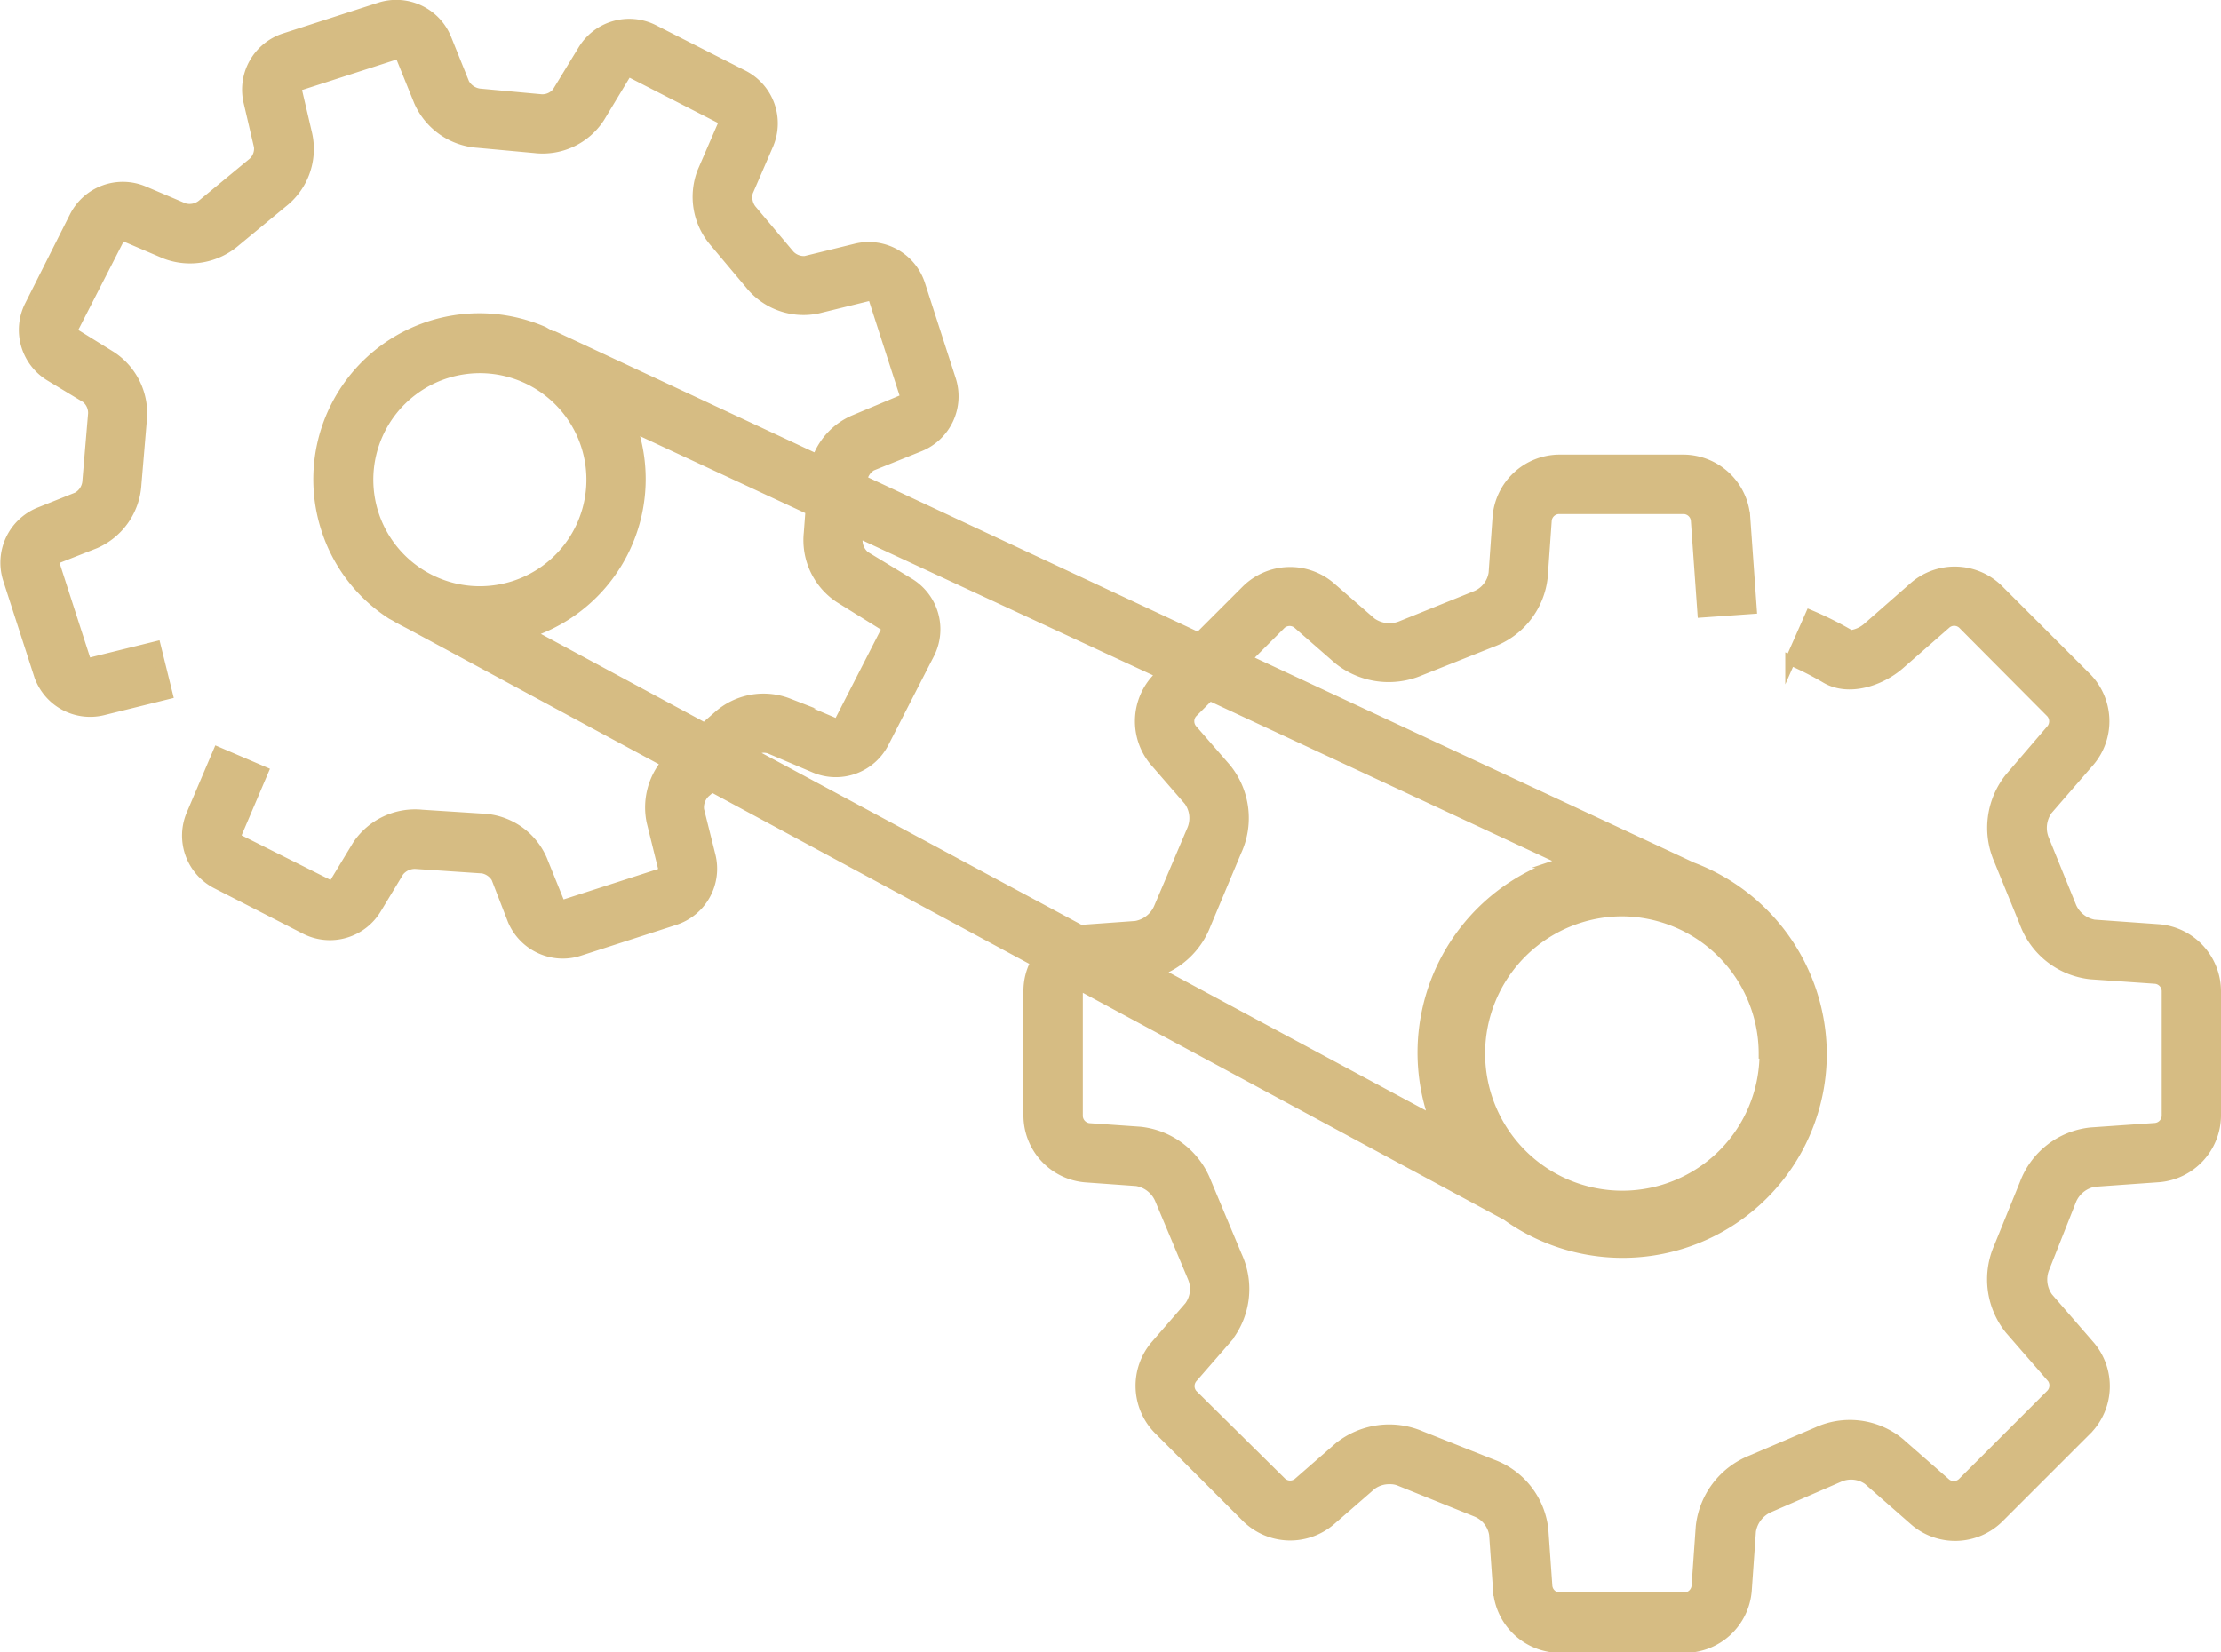 <svg id="Icons" xmlns="http://www.w3.org/2000/svg" viewBox="0 0 216.58 161.17"><defs><style>.cls-1{fill:#d6bc83;stroke:#d6bc83;stroke-miterlimit:10;}</style></defs><path class="cls-1" d="M216.08,108.86V96.65a6.07,6.07,0,0,0-5.56-6l-6.33-.45A3,3,0,0,1,202,88.49l-2.7-6.65a3,3,0,0,1,.36-2.84l4.11-4.74a6.07,6.07,0,0,0-.29-8.14l-8.64-8.64a6.06,6.06,0,0,0-8.14-.28l-4.56,4a3.13,3.13,0,0,1-1.69.77h0l0,0A33.36,33.36,0,0,0,176.53,60l-1.94,4.39a32.37,32.37,0,0,1,3.49,1.78c2.19,1.27,5.26.28,7.15-1.36l4.57-4a1.23,1.23,0,0,1,1.6.06L200,69.52a1.25,1.25,0,0,1,.06,1.6L196,75.86a7.79,7.79,0,0,0-1.07,8l2.51,6.16a7.74,7.74,0,0,0,6.43,5l6.33.44a1.24,1.24,0,0,1,1.1,1.18v12.21a1.24,1.24,0,0,1-1.1,1.18l-6.33.44a7.74,7.74,0,0,0-6.43,5l-2.5,6.16a7.78,7.78,0,0,0,1.06,8.05l4.12,4.74A1.25,1.25,0,0,1,200,136l-8.64,8.64a1.24,1.24,0,0,1-1.6.06l-4.57-4a7.62,7.62,0,0,0-8-1l-6.42,2.74a7.88,7.88,0,0,0-4.91,6.47l-.41,5.83a1.24,1.24,0,0,1-1.17,1.09H152.05a1.24,1.24,0,0,1-1.17-1.09l-.39-5.51a7.65,7.65,0,0,0-5-6.4l-6.92-2.75a7.83,7.83,0,0,0-8,1.08l-4,3.49a1.24,1.24,0,0,1-1.6-.06L116.28,136a1.24,1.24,0,0,1,0-1.6l3.34-3.84a7.69,7.69,0,0,0,1-8.05l-3-7.17a7.79,7.79,0,0,0-6.44-4.94l-5-.35a1.24,1.24,0,0,1-1.09-1.18V96.65a1,1,0,0,1,.1-.45l.06-.12.12.07,41.53,22.39a19.41,19.41,0,0,0,30.74-15.78A19.54,19.54,0,0,0,165,84.6L121.5,64.3l3.42-3.42a1.25,1.25,0,0,1,1.6-.06l4,3.49a7.83,7.83,0,0,0,8,1.08l6.91-2.75a7.63,7.63,0,0,0,5-6.4l.39-5.51a1.24,1.24,0,0,1,1.17-1.09h12.22a1.24,1.24,0,0,1,1.17,1.09l.64,9,4.79-.34-.64-9a6.07,6.07,0,0,0-6-5.55H152.05a6.07,6.07,0,0,0-6,5.55l-.39,5.51A2.86,2.86,0,0,1,144,58.09l-7.43,3a3.05,3.05,0,0,1-2.85-.37l-4-3.48a6.06,6.06,0,0,0-8.14.28l-4.66,4.66-.08,0L84.08,46.85v-.09A1.94,1.94,0,0,1,85,45.43l4.72-1.9a5.27,5.27,0,0,0,3-6.49l-3-9.29a5.26,5.26,0,0,0-6.26-3.49l-4.93,1.21A1.92,1.92,0,0,1,77,24.88l-3.74-4.45a2,2,0,0,1-.33-1.72l2-4.62a5.27,5.27,0,0,0-2.44-6.74L63.73,2.9a5.27,5.27,0,0,0-6.89,2L54.34,9a1.86,1.86,0,0,1-1.53.7l-6.07-.56a2,2,0,0,1-1.46-1L43.53,3.79A5.27,5.27,0,0,0,37,.75l-9.29,3A5.26,5.26,0,0,0,24.26,10l1,4.28a1.83,1.83,0,0,1-.59,1.58l-5,4.13a1.94,1.94,0,0,1-1.73.32l-3.91-1.66a5.27,5.27,0,0,0-6.74,2.44L2.9,29.81a5.27,5.27,0,0,0,2,6.89l3.49,2.11a1.89,1.89,0,0,1,.7,1.53l-.57,6.73a1.93,1.93,0,0,1-1,1.44L3.79,50a5.29,5.29,0,0,0-3,6.5l3,9.29A5.26,5.26,0,0,0,10,69.28l6.34-1.57-1.15-4.65L8.87,64.62a.51.51,0,0,1-.55-.3l-3-9.3a.52.52,0,0,1,.26-.56L9.29,53a6.72,6.72,0,0,0,4-5.75l.52-6.16a6.65,6.65,0,0,0-3-6.35L7.34,32.59a.53.53,0,0,1-.17-.6l4.45-8.69a.52.52,0,0,1,.59-.22l3.91,1.67A6.78,6.78,0,0,0,23,23.52l4.56-3.77a6.63,6.63,0,0,0,2.4-6.6l-1-4.28a.52.52,0,0,1,.3-.55l9.29-3a.51.51,0,0,1,.57.27l1.75,4.33a6.78,6.78,0,0,0,5.73,4l5.53.51a6.62,6.62,0,0,0,6.36-3l2.49-4.13a.53.53,0,0,1,.61-.18l8.69,4.45a.53.53,0,0,1,.21.59l-2,4.62a6.74,6.74,0,0,0,1.24,6.88l3.4,4.05a6.69,6.69,0,0,0,6.61,2.37l4.93-1.21a.5.5,0,0,1,.54.3l3,9.3a.52.52,0,0,1-.27.56L83.24,41a6.62,6.62,0,0,0-3.52,3.69l0,.13-.12-.06L54,32.8l-.12,0-.1,0L53,32.35A15.7,15.7,0,0,0,31.82,51.6a15.5,15.5,0,0,0,6.29,8.26l.09.06,0,0,.34.18c.47.29,1,.55,1.51.82L65,74.38l-.09.12a6.78,6.78,0,0,0-1.36,5.64l1.12,4.53a.53.53,0,0,1-.3.55l-9.3,3a.52.52,0,0,1-.56-.27l-1.65-4.09a6.65,6.65,0,0,0-5.8-4l-5.91-.38a6.75,6.75,0,0,0-6.31,3l-2.2,3.64a.5.5,0,0,1-.6.17L23.3,81.91a.52.52,0,0,1-.22-.58l2.59-6.08-4.41-1.89-2.59,6.09a5.27,5.27,0,0,0,2.44,6.74l8.69,4.45a5.28,5.28,0,0,0,6.9-2L38.9,85a2,2,0,0,1,1.59-.75l6.37.43H47a2,2,0,0,1,1.4.94L50,89.75A5.31,5.31,0,0,0,54.89,93h0a5.17,5.17,0,0,0,1.61-.26l9.29-3a5.26,5.26,0,0,0,3.49-6.26L68.16,79a2,2,0,0,1,.6-1.69l.62-.53.08,0,31.53,17,0,.11a5.85,5.85,0,0,0-.69,2.73v12.21a6.06,6.06,0,0,0,5.55,6l5,.36a3,3,0,0,1,2.25,1.75l3.23,7.7a2.89,2.89,0,0,1-.33,2.77l-3.34,3.85a6.07,6.07,0,0,0,.29,8.14l8.64,8.64a6.06,6.06,0,0,0,8.14.28l4-3.48a2.89,2.89,0,0,1,1.82-.57,2.37,2.37,0,0,1,1,.2l7.44,3a2.87,2.87,0,0,1,1.72,2.19l.39,5.51a6.07,6.07,0,0,0,6,5.55h12.22a6.07,6.07,0,0,0,6-5.55l.41-5.83a3.06,3.06,0,0,1,1.77-2.3l6.91-3a2.87,2.87,0,0,1,2.77.32l4.56,4a6.06,6.06,0,0,0,8.14-.28l8.64-8.64a6.07,6.07,0,0,0,.29-8.14l-4.11-4.74a3,3,0,0,1-.36-2.84L202,117a3,3,0,0,1,2.24-1.74l6.33-.45A6.07,6.07,0,0,0,216.08,108.86Zm-44-6.1a13.88,13.88,0,1,1-13.88-13.88A13.9,13.9,0,0,1,172,102.76ZM116.28,69.52l1.65-1.65.08,0,34.7,16.18-.3.1a19.38,19.38,0,0,0-12.6,24.9l.1.3-.28-.15L112.79,94.77l.26-.09a7.8,7.8,0,0,0,4.52-4.5l3-7.16a7.7,7.7,0,0,0-1-8.06l-3.34-3.84A1.24,1.24,0,0,1,116.28,69.52ZM46.78,57.68a10.89,10.89,0,1,1,3.34-.52A11.12,11.12,0,0,1,46.78,57.68ZM68.7,71,51.52,61.74l.27-.09a15.77,15.77,0,0,0,9.93-19.71l-.11-.32.26.12,17.18,8L78.88,52a6.74,6.74,0,0,0,3,6.32L86.19,61a.5.5,0,0,1,.17.6l-4.45,8.69a.51.51,0,0,1-.58.21l-4.45-1.89A6.66,6.66,0,0,0,70,69.87Zm4.51,2.44.13-.12A1.85,1.85,0,0,1,75,73l4.45,1.89a5.26,5.26,0,0,0,6.73-2.44l4.46-8.7a5.27,5.27,0,0,0-2-6.89l-4.29-2.6a2,2,0,0,1-.74-1.58l0-.75.17.08L113.3,65.72l-.41.4a6.07,6.07,0,0,0-.29,8.14l3.34,3.85a2.91,2.91,0,0,1,.33,2.78L113,88.58a3,3,0,0,1-2.25,1.75l-5,.36-.44,0h0Z"/></svg>